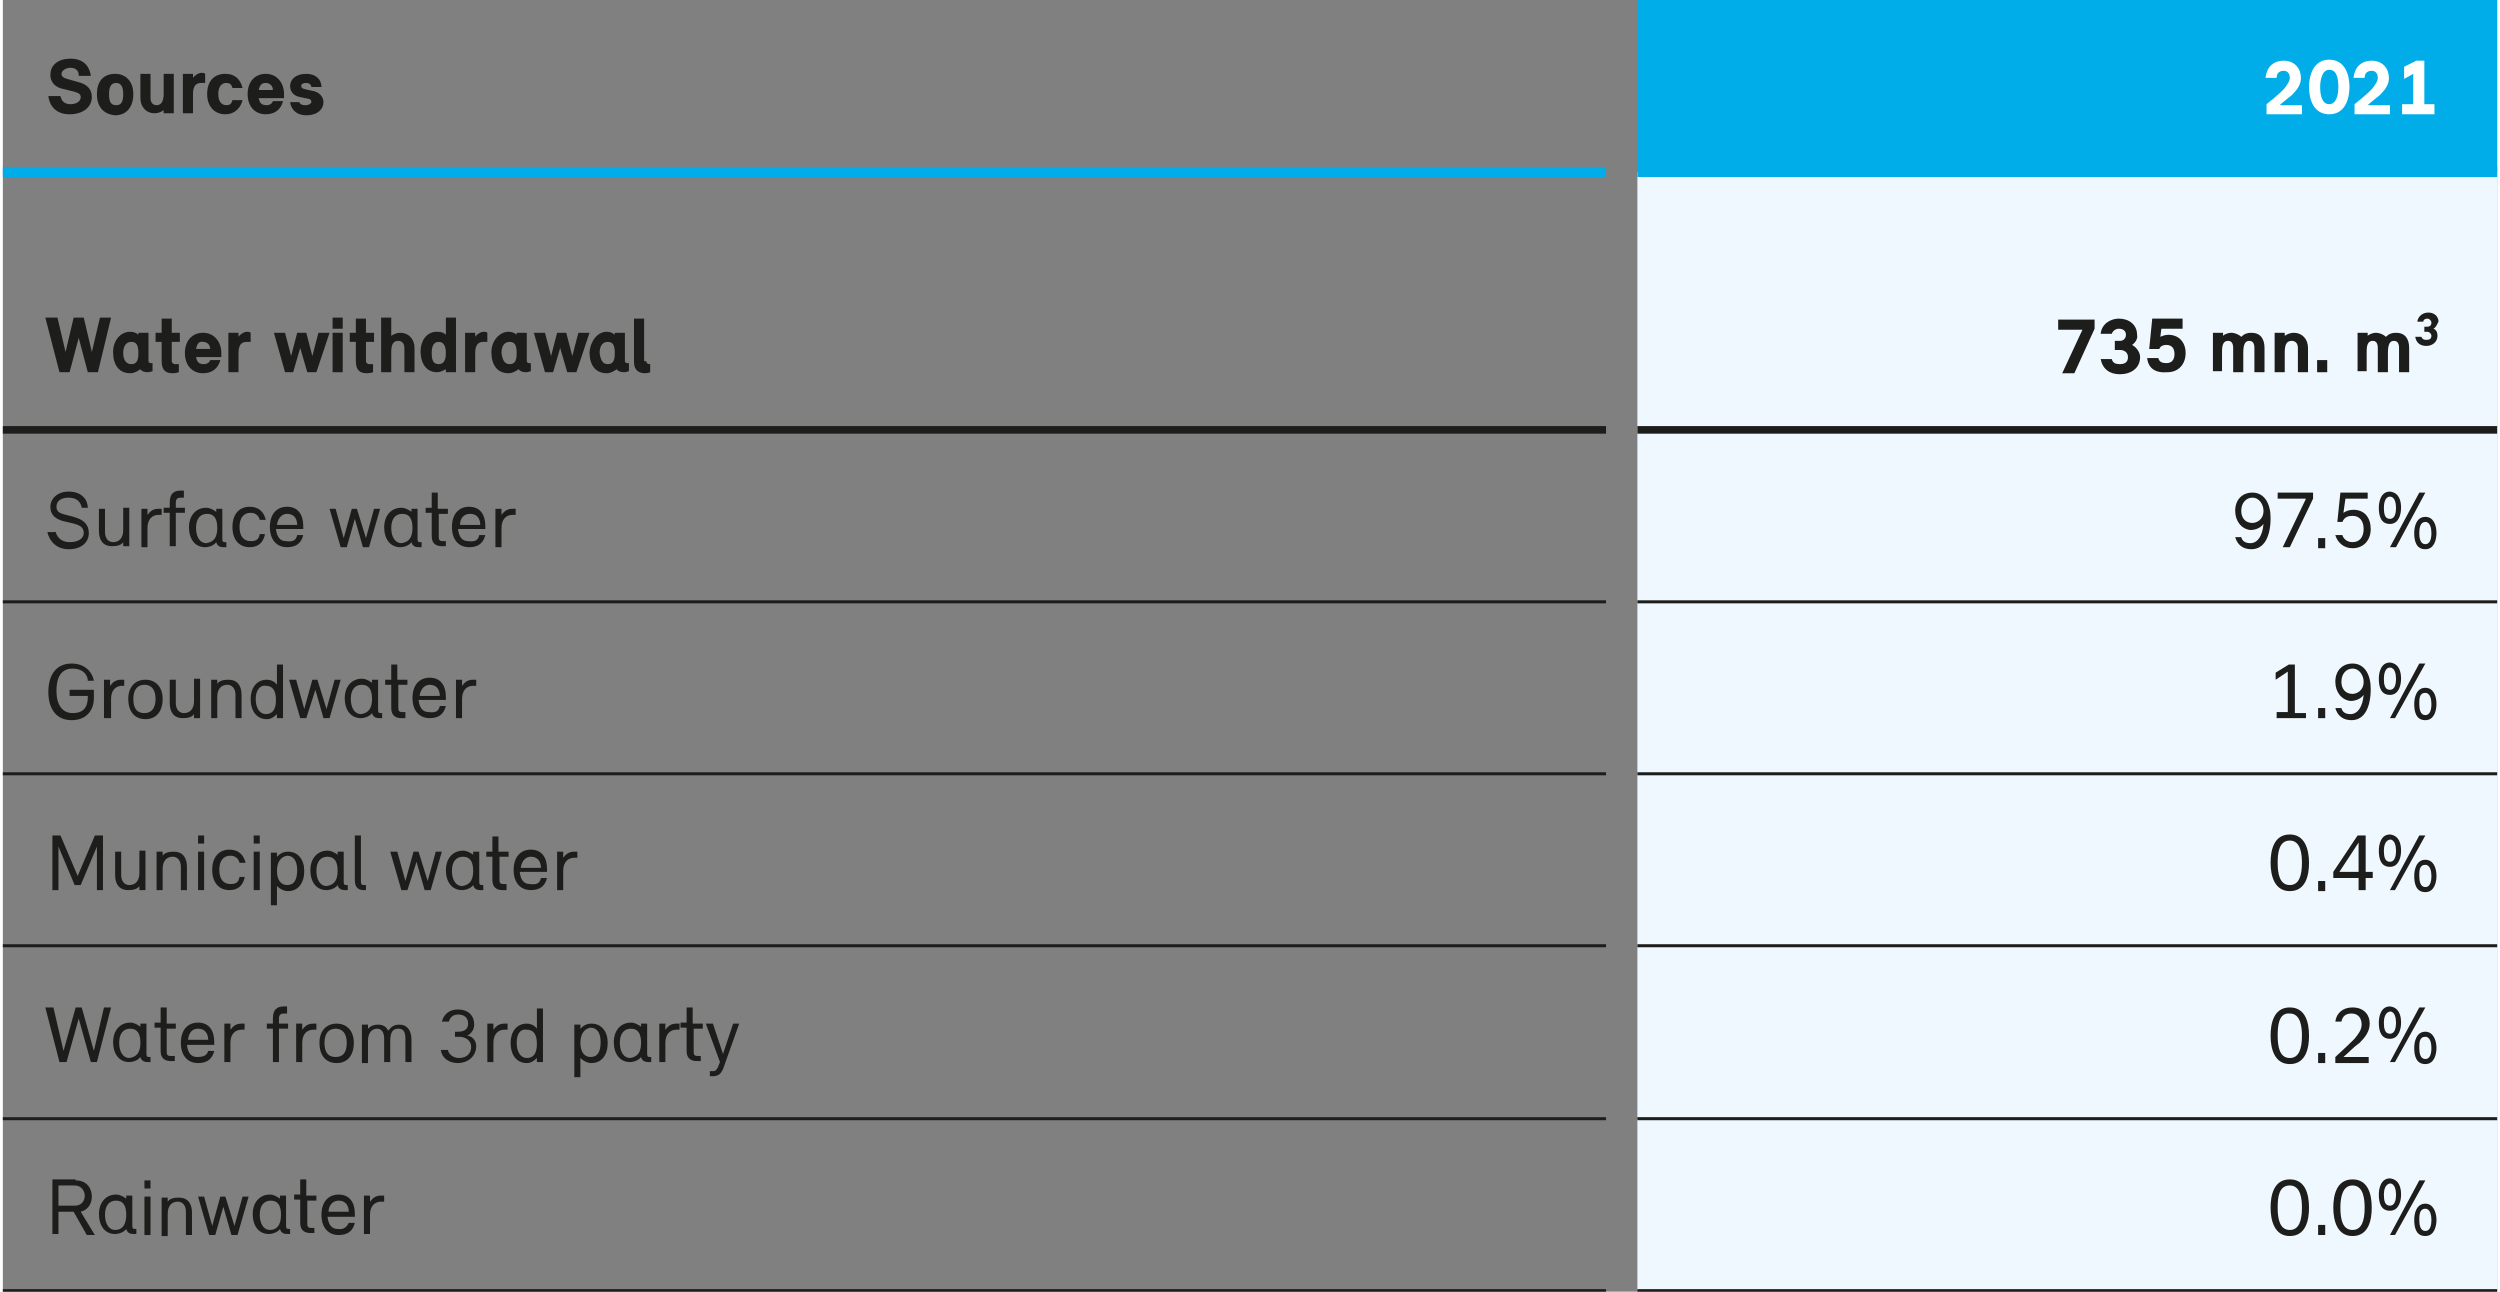 <?xml version="1.0" encoding="UTF-8" standalone="no"?>
<!-- Generator: Adobe Illustrator 24.3.2, SVG Export Plug-In . SVG Version: 6.00 Build 0)  -->
<svg width="600px" height="310px" xmlns:inkscape="http://www.inkscape.org/namespaces/inkscape" xmlns:sodipodi="http://sodipodi.sourceforge.net/DTD/sodipodi-0.dtd" xmlns:xlink="http://www.w3.org/1999/xlink" xmlns="http://www.w3.org/2000/svg" xmlns:svg="http://www.w3.org/2000/svg" xmlns:i="&#38;ns_ai;" version="1.1" id="Ebene_1" x="0px" y="0px" viewBox="0 0 246.6 127.7" style="enable-background:new 0 0 246.6 127.7;" xml:space="preserve" sodipodi:docname="AR 2021_Borealis water withdrawal by source.svg" inkscape:version="1.1.1 (c3084ef, 2021-09-22)"><rect x="0" y="0" width="246.6" height="127.7" fill="#808080" stroke="none"/><defs id="defs319"></defs>
<style type="text/css" id="style2">
	.st0{fill:#00ADE9;}
	.st1{fill:#EEF8FE;}
	.st2{fill:none;stroke:#00ADE9;stroke-miterlimit:10;}
	.st3{fill:none;stroke:#1D1D1B;stroke-width:0.3;stroke-miterlimit:10;}
	.st4{fill:none;stroke:#1D1D1B;stroke-width:0.75;stroke-miterlimit:10;}
	.st5{fill:#1D1D1B;}
	.st6{fill:#FFFFFF;}
</style>
<switch id="switch314">
	
	<g i:extraneous="self" id="g312">
		<rect x="161.6" class="st0" width="85" height="17" id="rect4"></rect>
		<path class="st1" d="M161.6,110.6h85v17h-85V110.6z M161.6,93.5h85v17h-85V93.5z M161.6,76.5h85v17h-85V76.5z M161.6,59.5h85v17    h-85V59.5z M161.6,42.5h85v17h-85V42.5z M161.6,25.5h85v17h-85V25.5z M161.6,17h85v8.5h-85V17z" id="path6"></path>
		<line class="st2" x1="0" y1="17" x2="158.5" y2="17" id="line8"></line>
		<line class="st2" x1="161.6" y1="17" x2="246.6" y2="17" id="line10"></line>
		<line class="st3" x1="0" y1="59.5" x2="158.5" y2="59.5" id="line12"></line>
		<line class="st3" x1="161.6" y1="59.5" x2="246.6" y2="59.5" id="line14"></line>
		<line class="st3" x1="0" y1="76.5" x2="158.5" y2="76.5" id="line16"></line>
		<line class="st3" x1="161.6" y1="76.5" x2="246.6" y2="76.5" id="line18"></line>
		<line class="st4" x1="0" y1="42.5" x2="158.5" y2="42.5" id="line20"></line>
		<line class="st4" x1="161.6" y1="42.5" x2="246.6" y2="42.5" id="line22"></line>
		<line class="st3" x1="0" y1="93.5" x2="158.5" y2="93.5" id="line24"></line>
		<line class="st3" x1="161.6" y1="93.5" x2="246.6" y2="93.5" id="line26"></line>
		<line class="st3" x1="0" y1="110.6" x2="158.5" y2="110.6" id="line28"></line>
		<line class="st3" x1="161.6" y1="110.6" x2="246.6" y2="110.6" id="line30"></line>
		<line class="st3" x1="0" y1="127.6" x2="158.5" y2="127.6" id="line32"></line>
		<line class="st3" x1="161.6" y1="127.6" x2="246.6" y2="127.6" id="line34"></line>
		<g id="g50">
			<path class="st5" d="M7.5,7.4C7.5,7,7.2,6.7,6.7,6.7C6.2,6.7,5.8,7,5.8,7.3c0,0.5,0.7,0.5,1.6,0.8c0.9,0.2,1.4,0.7,1.4,1.5     c0,1-0.9,1.7-2.2,1.7c-1.4,0-2-0.9-2.1-1.8h1.2c0.1,0.5,0.4,0.8,1,0.8c0.6,0,1-0.3,1-0.7c0-0.5-0.6-0.5-1.7-0.8     C5.4,8.7,4.7,8.3,4.7,7.4c0-1,0.8-1.6,2-1.6c1.4,0,1.9,0.9,2,1.7H7.5z" id="path36"></path>
			<path class="st5" d="M9.3,9.3c0-1.2,0.6-2,1.8-2c1.1,0,1.8,0.8,1.8,2c0,1.3-0.7,2.1-1.8,2.1C10,11.3,9.3,10.6,9.3,9.3z M11.9,9.3     c0-0.7-0.2-1.1-0.7-1.1s-0.7,0.4-0.7,1.1c0,0.8,0.2,1.1,0.7,1.1S11.9,10.1,11.9,9.3z" id="path38"></path>
			<path class="st5" d="M16.9,7.3v3.9h-1l0-0.3c-0.3,0.2-0.6,0.3-0.9,0.3c-0.8,0-1.4-0.6-1.4-1.5V7.3h1v2.4c0,0.5,0.3,0.7,0.6,0.7     c0.4,0,0.7-0.3,0.7-1.1v-2H16.9z" id="path40"></path>
			<path class="st5" d="M17.8,11.3V7.3h1l0,0.4c0.2-0.3,0.6-0.5,0.8-0.5c0.2,0,0.3,0,0.4,0.1v0.9h-0.4c-0.5,0-0.8,0.3-0.8,1.1v1.9     H17.8z" id="path42"></path>
			<path class="st5" d="M22.7,8.7c-0.1-0.4-0.3-0.5-0.6-0.5c-0.5,0-0.8,0.4-0.8,1.1c0,0.7,0.3,1.1,0.8,1.1c0.3,0,0.5-0.1,0.6-0.5h1     c-0.2,0.8-0.8,1.4-1.7,1.4c-1.1,0-1.8-0.8-1.8-2c0-1.3,0.7-2,1.8-2c1,0,1.5,0.6,1.7,1.4H22.7z" id="path44"></path>
			<path class="st5" d="M27.7,10c-0.2,0.8-0.8,1.3-1.7,1.3c-1.1,0-1.8-0.8-1.8-2c0-1.2,0.7-2,1.8-2c1.1,0,1.8,0.9,1.8,2     c0,0.2,0,0.4,0,0.4h-2.5c0.1,0.6,0.4,0.7,0.8,0.7c0.2,0,0.5-0.1,0.6-0.4L27.7,10z M25.3,8.9h1.4c0-0.4-0.3-0.7-0.7-0.7     C25.6,8.2,25.4,8.4,25.3,8.9z" id="path46"></path>
			<path class="st5" d="M29.3,10c0,0.3,0.3,0.4,0.6,0.4c0.4,0,0.6-0.2,0.6-0.3c0-0.4-0.3-0.3-1.1-0.5c-0.6-0.1-1-0.5-1-1.1     c0-0.6,0.5-1.2,1.6-1.2c1,0,1.5,0.6,1.5,1.3h-1c0-0.2-0.2-0.4-0.5-0.4c-0.3,0-0.5,0.1-0.5,0.3c0,0.3,0.3,0.3,1.2,0.5     c0.5,0.1,1,0.5,1,1.1c0,0.7-0.6,1.3-1.7,1.3c-1,0-1.5-0.6-1.6-1.3H29.3z" id="path48"></path>
		</g>
		<g id="g60">
			<path class="st6" d="M227.3,11.3h-3.5v-1c0,0,1.3-1,1.8-1.6c0.3-0.4,0.5-0.7,0.5-1c0-0.4-0.2-0.7-0.6-0.7c-0.4,0-0.7,0.2-0.7,0.7     h-1.1c0.1-1,0.7-1.7,1.8-1.7c1.1,0,1.7,0.8,1.7,1.7c0,0.7-0.4,1.2-0.9,1.7c-0.6,0.5-0.9,0.7-1.2,1h2.2V11.3z" id="path52"></path>
			<path class="st6" d="M232,8.6c0,1.1-0.4,2.7-2,2.7c-1.5,0-2-1.4-2-2.7c0-1.1,0.4-2.7,2-2.7C231.5,5.9,232,7.3,232,8.6z      M229.1,8.6c0,0.6,0.1,1.7,0.9,1.7c0.6,0,0.9-0.7,0.9-1.7c0-0.7-0.1-1.7-0.9-1.7C229.3,6.9,229.1,7.9,229.1,8.6z" id="path54"></path>
			<path class="st6" d="M236,11.3h-3.5v-1c0,0,1.3-1,1.8-1.6c0.3-0.4,0.5-0.7,0.5-1c0-0.4-0.2-0.7-0.6-0.7c-0.4,0-0.7,0.2-0.7,0.7     h-1.1c0.1-1,0.7-1.7,1.8-1.7c1.1,0,1.7,0.8,1.7,1.7c0,0.7-0.4,1.2-0.9,1.7c-0.6,0.5-0.9,0.7-1.2,1h2.2V11.3z" id="path56"></path>
			<path class="st6" d="M240.4,11.3h-3.2v-1h1.1v-3l-0.9,0.5V6.6l1.2-0.6h0.8v4.3h1V11.3z" id="path58"></path>
		</g>
		<g id="g92">
			<path class="st5" d="M9.4,36.8h-1l-0.9-3.4l-0.9,3.4h-1l-1.4-5.4h1.2l0.8,3.4L7,31.4h1l0.8,3.4l0.8-3.4h1.1L9.4,36.8z" id="path62"></path>
			<path class="st5" d="M12.6,32.8c0.3,0,0.6,0.1,0.8,0.3l0-0.2h1v2.8c0,0.1,0.1,0.2,0.2,0.2h0.2v0.8c-0.1,0-0.2,0.1-0.5,0.1     c-0.3,0-0.6-0.1-0.7-0.3c-0.3,0.2-0.6,0.4-1,0.4c-1.1,0-1.7-0.8-1.7-2.1C10.9,33.7,11.6,32.8,12.6,32.8z M12.7,36     c0.5,0,0.7-0.3,0.7-1.1s-0.2-1.1-0.7-1.1c-0.5,0-0.8,0.4-0.8,1.1C11.9,35.6,12.2,36,12.7,36z" id="path64"></path>
			<path class="st5" d="M16.7,32.9h0.8v0.9h-0.8v1.9c0,0.2,0.2,0.3,0.3,0.3h0.4v0.8c0,0-0.3,0.1-0.6,0.1c-0.6,0-1.1-0.2-1.1-1.2     v-1.9h-0.6v-0.9h0.6v-1.4h1V32.9z" id="path66"></path>
			<path class="st5" d="M21.5,35.6c-0.2,0.8-0.8,1.3-1.7,1.3c-1.1,0-1.8-0.8-1.8-2c0-1.2,0.7-2,1.8-2c1.1,0,1.8,0.9,1.8,2     c0,0.2,0,0.4,0,0.4h-2.5c0.1,0.6,0.4,0.7,0.8,0.7c0.2,0,0.5-0.1,0.6-0.4L21.5,35.6z M19.1,34.5h1.4c0-0.4-0.3-0.7-0.7-0.7     C19.4,33.7,19.2,34,19.1,34.5z" id="path68"></path>
			<path class="st5" d="M22.3,36.8v-3.9h1l0,0.4c0.2-0.3,0.6-0.5,0.8-0.5c0.2,0,0.3,0,0.4,0.1v0.9h-0.4c-0.5,0-0.8,0.3-0.8,1.1v1.9     H22.3z" id="path70"></path>
			<path class="st5" d="M31,36.8h-0.9l-0.7-2.4l-0.7,2.4h-0.8l-1.1-3.9h1.1l0.6,2.3l0.6-2.3h0.9l0.6,2.3l0.6-2.3h1.1L31,36.8z" id="path72"></path>
			<path class="st5" d="M33.6,32.5h-1v-1.1h1V32.5z M33.6,36.8h-1v-3.9h1V36.8z" id="path74"></path>
			<path class="st5" d="M35.9,32.9h0.8v0.9h-0.8v1.9c0,0.2,0.2,0.3,0.3,0.3h0.4v0.8c0,0-0.3,0.1-0.6,0.1c-0.6,0-1.1-0.2-1.1-1.2     v-1.9h-0.6v-0.9h0.6v-1.4h1V32.9z" id="path76"></path>
			<path class="st5" d="M37.4,36.8v-5.4h1v1.8c0.3-0.2,0.6-0.3,0.9-0.3c0.8,0,1.4,0.6,1.4,1.5v2.4h-1v-2.4c0-0.5-0.3-0.7-0.6-0.7     c-0.4,0-0.7,0.2-0.7,1.1v2H37.4z" id="path78"></path>
			<path class="st5" d="M42.9,32.8c0.5,0,0.7,0.1,0.9,0.3v-1.7h1v5.4h-1l0-0.3c-0.2,0.1-0.5,0.3-0.9,0.3c-0.8,0-1.6-0.6-1.6-2.1     C41.3,33.7,41.9,32.8,42.9,32.8z M43.8,34.9c0-0.8-0.3-1.1-0.7-1.1c-0.5,0-0.7,0.4-0.7,1.1c0,0.8,0.2,1.1,0.7,1.1     C43.6,36,43.8,35.6,43.8,34.9z" id="path80"></path>
			<path class="st5" d="M45.7,36.8v-3.9h1l0,0.4c0.2-0.3,0.6-0.5,0.8-0.5c0.2,0,0.3,0,0.4,0.1v0.9h-0.4c-0.5,0-0.8,0.3-0.8,1.1v1.9     H45.7z" id="path82"></path>
			<path class="st5" d="M50,32.8c0.3,0,0.6,0.1,0.8,0.3l0-0.2h1v2.8c0,0.1,0.1,0.2,0.2,0.2h0.2v0.8c-0.1,0-0.2,0.1-0.5,0.1     c-0.3,0-0.6-0.1-0.7-0.3c-0.3,0.2-0.6,0.4-1,0.4c-1.1,0-1.7-0.8-1.7-2.1C48.3,33.7,49.1,32.8,50,32.8z M50.1,36     c0.5,0,0.7-0.3,0.7-1.1s-0.2-1.1-0.7-1.1c-0.5,0-0.8,0.4-0.8,1.1C49.4,35.6,49.6,36,50.1,36z" id="path84"></path>
			<path class="st5" d="M56.7,36.8h-0.9l-0.7-2.4l-0.7,2.4h-0.8l-1.1-3.9h1.1l0.6,2.3l0.6-2.3h0.9l0.6,2.3l0.6-2.3h1.1L56.7,36.8z" id="path86"></path>
			<path class="st5" d="M59.7,32.8c0.3,0,0.6,0.1,0.8,0.3l0-0.2h1v2.8c0,0.1,0.1,0.2,0.2,0.2h0.2v0.8c-0.1,0-0.2,0.1-0.5,0.1     c-0.3,0-0.6-0.1-0.7-0.3c-0.3,0.2-0.6,0.4-1,0.4c-1.1,0-1.7-0.8-1.7-2.1C58.1,33.7,58.8,32.8,59.7,32.8z M59.8,36     c0.5,0,0.7-0.3,0.7-1.1s-0.2-1.1-0.7-1.1c-0.5,0-0.8,0.4-0.8,1.1C59.1,35.6,59.3,36,59.8,36z" id="path88"></path>
			<path class="st5" d="M63.6,35.7c0,0.2,0.2,0.3,0.3,0.3H64v0.8c0,0-0.2,0.1-0.5,0.1c-0.5,0-1.1-0.2-1.1-1.1v-4.3h1V35.7z" id="path90"></path>
		</g>
		<g id="g108">
			<path class="st5" d="M206.8,31.6v0.9l-2,4.4h-1.2l2-4.3h-2.4v-1H206.8z" id="path94"></path>
			<path class="st5" d="M210.5,34.1c0.4,0.2,0.8,0.7,0.8,1.2c0,1.1-0.9,1.7-2,1.7c-1,0-1.7-0.5-1.9-1.5h1.1c0.1,0.4,0.4,0.5,0.8,0.5     c0.5,0,0.8-0.2,0.8-0.7c0-0.4-0.3-0.7-0.8-0.7h-0.5v-0.9h0.5c0.4,0,0.6-0.3,0.6-0.6c0-0.4-0.3-0.6-0.7-0.6     c-0.3,0-0.6,0.2-0.7,0.5h-1.1c0.1-1,1-1.5,1.8-1.5c1,0,1.8,0.6,1.8,1.6C211.1,33.5,210.8,33.9,210.5,34.1z" id="path96"></path>
			<path class="st5" d="M212,35.4h1.1c0.1,0.4,0.4,0.5,0.8,0.5c0.5,0,0.8-0.3,0.8-0.9s-0.3-0.9-0.8-0.9c-0.3,0-0.6,0.1-0.7,0.4h-1     l0.3-3h3v1h-2.1l-0.1,0.8c0.2-0.1,0.5-0.2,0.8-0.2c1,0,1.7,0.7,1.7,1.8c0,1.1-0.7,1.9-1.8,1.9C212.8,36.9,212.1,36.4,212,35.4z" id="path98"></path>
			<path class="st5" d="M218.5,36.8v-3.9h1l0,0.3c0.2-0.2,0.6-0.3,0.8-0.3c0.4,0,0.8,0.2,1,0.4c0.3-0.3,0.6-0.4,1-0.4     c0.9,0,1.3,0.6,1.3,1.5v2.4h-1v-2.4c0-0.5-0.2-0.7-0.5-0.7c-0.4,0-0.6,0.3-0.6,1.2v1.9h-1v-2.4c0-0.5-0.2-0.7-0.5-0.7     c-0.4,0-0.6,0.3-0.6,1v2H218.5z" id="path100"></path>
			<path class="st5" d="M224.6,36.8v-3.9h1l0,0.3c0.3-0.2,0.6-0.3,0.9-0.3c0.8,0,1.4,0.6,1.4,1.5v2.4h-1v-2.4c0-0.5-0.3-0.7-0.6-0.7     c-0.4,0-0.7,0.2-0.7,1.1v2H224.6z" id="path102"></path>
			<path class="st5" d="M229.8,35.6v1.2h-1v-1.2H229.8z" id="path104"></path>
			<path class="st5" d="M232.8,36.8v-3.9h1l0,0.3c0.2-0.2,0.6-0.3,0.8-0.3c0.4,0,0.8,0.2,1,0.4c0.3-0.3,0.6-0.4,1-0.4     c0.9,0,1.3,0.6,1.3,1.5v2.4h-1v-2.4c0-0.5-0.2-0.7-0.5-0.7c-0.4,0-0.6,0.3-0.6,1.2v1.9h-1v-2.4c0-0.5-0.2-0.7-0.5-0.7     c-0.4,0-0.6,0.3-0.6,1v2H232.8z" id="path106"></path>
		</g>
		<g id="g112">
			<path class="st5" d="M240.3,32.5c0.3,0.1,0.4,0.4,0.4,0.7c0,0.6-0.5,1-1.1,1c-0.6,0-1-0.3-1.1-0.9h0.6c0.1,0.2,0.2,0.3,0.5,0.3     c0.3,0,0.5-0.1,0.5-0.4c0-0.2-0.2-0.4-0.4-0.4h-0.3v-0.5h0.3c0.2,0,0.4-0.1,0.4-0.4c0-0.2-0.2-0.4-0.4-0.4     c-0.2,0-0.4,0.1-0.4,0.3h-0.6c0.1-0.6,0.6-0.9,1.1-0.9c0.6,0,1,0.4,1,0.9C240.6,32.2,240.5,32.4,240.3,32.5z" id="path110"></path>
		</g>
		<g id="g138">
			<path class="st5" d="M5.2,52.5c0.1,0.5,0.5,1.1,1.4,1.1c0.9,0,1.4-0.4,1.4-0.9c0-0.9-1-0.9-2.1-1.2c-0.6-0.2-1.2-0.5-1.2-1.4     c0-0.8,0.7-1.5,1.8-1.5c1.4,0,1.9,0.9,1.9,1.6H7.8c-0.1-0.5-0.4-1-1.3-1c-0.7,0-1.2,0.3-1.2,0.9c0,0.8,0.9,0.7,2,1.1     c0.6,0.2,1.2,0.6,1.2,1.5c0,0.9-0.7,1.6-2,1.6c-1.2,0-1.9-0.8-2.1-1.7H5.2z" id="path114"></path>
			<path class="st5" d="M9.5,50.3h0.6v2.3c0,0.7,0.4,1,0.8,1c0.6,0,1-0.4,1-1.2v-2.2h0.6v3.8h-0.6v-0.4c-0.2,0.3-0.6,0.4-1.1,0.4     c-0.9,0-1.3-0.6-1.3-1.5V50.3z" id="path116"></path>
			<path class="st5" d="M15.6,50.9h-0.2c-0.6,0-1.1,0.4-1.1,1.3v1.9h-0.6v-3.8h0.6v0.6c0.3-0.4,0.6-0.6,1.1-0.6c0.1,0,0.3,0,0.3,0     V50.9z" id="path118"></path>
			<path class="st5" d="M18,49.2h-0.4c-0.3,0-0.5,0.1-0.5,0.5v0.5H18v0.5h-0.9v3.3h-0.6v-3.3h-0.6v-0.5h0.6v-0.5     c0-0.9,0.4-1.2,1.1-1.2c0.2,0,0.3,0,0.3,0V49.2z" id="path120"></path>
			<path class="st5" d="M22.1,53.6v0.5c0,0-0.1,0-0.3,0c-0.3,0-0.6-0.1-0.7-0.5c-0.2,0.3-0.7,0.5-1.1,0.5c-1,0-1.6-0.8-1.6-2     c0-1,0.6-1.9,1.7-1.9c0.4,0,0.7,0.2,1,0.4v-0.3h0.6v3C21.7,53.6,21.8,53.6,22.1,53.6L22.1,53.6z M21.2,52.2c0-0.9-0.3-1.4-1-1.4     c-0.7,0-1.1,0.5-1.1,1.4c0,0.9,0.4,1.5,1,1.5C20.8,53.6,21.2,53.2,21.2,52.2z" id="path122"></path>
			<path class="st5" d="M25.9,52.9c-0.2,0.8-0.7,1.2-1.5,1.2c-1,0-1.7-0.7-1.7-2s0.7-2,1.7-2c0.9,0,1.4,0.5,1.6,1.3h-0.6     c-0.1-0.4-0.4-0.7-0.9-0.7c-0.7,0-1.1,0.5-1.1,1.4c0,0.9,0.4,1.4,1.1,1.4c0.6,0,0.8-0.2,0.9-0.7H25.9z" id="path124"></path>
			<path class="st5" d="M29.1,52.9h0.6c-0.2,0.8-0.7,1.2-1.6,1.2c-1,0-1.7-0.7-1.7-2s0.7-2,1.7-2c1.1,0,1.6,0.8,1.6,1.9     c0,0.2,0,0.3,0,0.3h-2.7c0.1,0.9,0.5,1.2,1,1.2C28.7,53.6,29,53.4,29.1,52.9z M27.1,51.9h2c0-0.6-0.3-1.1-1-1.1     C27.6,50.8,27.2,51.2,27.1,51.9z" id="path126"></path>
			<path class="st5" d="M36.2,54.1h-0.6l-0.8-2.8L34,54.1h-0.6l-1.1-3.8h0.6l0.8,2.9l0.8-2.9h0.5l0.9,2.9l0.8-2.9h0.6L36.2,54.1z" id="path128"></path>
			<path class="st5" d="M41.4,53.6v0.5c0,0-0.1,0-0.3,0c-0.3,0-0.6-0.1-0.7-0.5c-0.2,0.3-0.7,0.5-1.1,0.5c-1,0-1.6-0.8-1.6-2     c0-1,0.6-1.9,1.7-1.9c0.4,0,0.7,0.2,1,0.4v-0.3H41v3C41,53.6,41.1,53.6,41.4,53.6L41.4,53.6z M40.5,52.2c0-0.9-0.3-1.4-1-1.4     c-0.7,0-1.1,0.5-1.1,1.4c0,0.9,0.4,1.5,1,1.5C40.1,53.6,40.5,53.2,40.5,52.2z" id="path130"></path>
			<path class="st5" d="M43.1,50.3H44v0.5h-0.9v2.3c0,0.4,0.2,0.4,0.5,0.4h0.2v0.5c0,0-0.2,0-0.4,0c-0.5,0-1-0.2-1-1v-2.3h-0.6v-0.5     h0.6v-1.5h0.6V50.3z" id="path132"></path>
			<path class="st5" d="M47.1,52.9h0.6c-0.2,0.8-0.7,1.2-1.6,1.2c-1,0-1.7-0.7-1.7-2s0.7-2,1.7-2c1.1,0,1.6,0.8,1.6,1.9     c0,0.2,0,0.3,0,0.3h-2.7c0.1,0.9,0.5,1.2,1,1.2C46.7,53.6,47,53.4,47.1,52.9z M45.2,51.9h2c0-0.6-0.3-1.1-1-1.1     C45.6,50.8,45.2,51.2,45.2,51.9z" id="path134"></path>
			<path class="st5" d="M50.6,50.9h-0.2c-0.6,0-1.1,0.4-1.1,1.3v1.9h-0.6v-3.8h0.6v0.6c0.3-0.4,0.6-0.6,1.1-0.6c0.1,0,0.3,0,0.3,0     V50.9z" id="path136"></path>
		</g>
		<g id="g150">
			<path class="st5" d="M220.7,50.5c0-1.1,0.7-1.8,1.7-1.8c1.2,0,1.8,1.1,1.8,2.5c0,1.8-0.6,3.1-1.9,3.1c-0.9,0-1.4-0.5-1.6-1.2h0.6     c0.1,0.4,0.4,0.6,0.9,0.6c0.7,0,1.2-0.7,1.3-1.9c-0.3,0.4-0.8,0.6-1.3,0.6C221.3,52.3,220.7,51.5,220.7,50.5z M221.3,50.5     c0,0.7,0.4,1.2,1.1,1.2c0.4,0,1.1-0.3,1.1-1.2c0-0.6-0.4-1.3-1.1-1.3C221.8,49.2,221.3,49.7,221.3,50.5z" id="path140"></path>
			<path class="st5" d="M228.4,48.7v0.6l-2.3,4.8h-0.7l2.3-4.8h-2.8v-0.6H228.4z" id="path142"></path>
			<path class="st5" d="M229.6,53.2v1h-0.7v-1H229.6z" id="path144"></path>
			<path class="st5" d="M231.3,52.9c0.1,0.4,0.5,0.7,1,0.7c0.7,0,1.1-0.5,1.1-1.3c0-0.8-0.4-1.3-1.1-1.3c-0.4,0-0.8,0.1-1,0.6h-0.5     l0.3-2.9h2.7v0.6h-2.2l-0.2,1.4c0.3-0.2,0.6-0.3,1-0.3c1.1,0,1.7,0.8,1.7,1.9c0,1.1-0.7,1.9-1.8,1.9c-0.9,0-1.5-0.6-1.7-1.3     H231.3z" id="path146"></path>
			<path class="st5" d="M237.1,50.2c0,0.6-0.2,1.6-1.1,1.6c-0.9,0-1.1-0.8-1.1-1.6c0-0.6,0.2-1.6,1.1-1.6     C236.9,48.7,237.1,49.5,237.1,50.2z M235.4,50.2c0,0.6,0.1,1.1,0.6,1.1c0.4,0,0.6-0.4,0.6-1.1c0-0.4-0.1-1.1-0.6-1.1     C235.5,49.1,235.4,49.8,235.4,50.2z M236.6,54.1H236l2.9-5.4h0.6L236.6,54.1z M240.6,52.7c0,0.6-0.2,1.6-1.1,1.6     c-0.9,0-1.1-0.8-1.1-1.6c0-0.6,0.2-1.6,1.1-1.6C240.3,51.1,240.6,51.9,240.6,52.7z M238.9,52.7c0,0.5,0.1,1.1,0.6,1.1     c0.4,0,0.6-0.4,0.6-1.1c0-0.4-0.1-1.1-0.6-1.1C239,51.6,238.9,52.2,238.9,52.7z" id="path148"></path>
		</g>
		<g id="g174">
			<path class="st5" d="M8.4,67.2c-0.1-0.7-0.7-1.1-1.5-1.1c-1.1,0-1.6,0.8-1.6,2.2c0,1.4,0.6,2.2,1.6,2.2c0.9,0,1.5-0.4,1.5-1.6     v-0.1H6.6v-0.6H9V69c0,1.3-0.8,2.2-2.2,2.2c-1.5,0-2.3-1.1-2.3-2.8c0-1.7,0.8-2.8,2.3-2.8c1.2,0,2,0.7,2.2,1.7H8.4z" id="path152"></path>
			<path class="st5" d="M12,67.8h-0.2c-0.6,0-1.1,0.4-1.1,1.3V71H10v-3.8h0.6v0.6c0.3-0.4,0.6-0.6,1.1-0.6c0.1,0,0.3,0,0.3,0V67.8z" id="path154"></path>
			<path class="st5" d="M12.4,69.1c0-1.2,0.7-1.9,1.7-1.9c1,0,1.7,0.7,1.7,1.9c0,1.2-0.6,2-1.7,2C13,71.1,12.4,70.3,12.4,69.1z      M15.1,69.1c0-0.9-0.4-1.4-1.1-1.4c-0.7,0-1.1,0.5-1.1,1.4c0,1,0.4,1.4,1.1,1.4C14.7,70.5,15.1,70,15.1,69.1z" id="path156"></path>
			<path class="st5" d="M16.5,67.2h0.6v2.3c0,0.7,0.4,1,0.8,1c0.6,0,1-0.4,1-1.2v-2.2h0.6V71h-0.6v-0.4c-0.2,0.3-0.6,0.4-1.1,0.4     c-0.9,0-1.3-0.6-1.3-1.5V67.2z" id="path158"></path>
			<path class="st5" d="M23.6,71H23v-2.3c0-0.7-0.4-1-0.8-1c-0.6,0-1,0.4-1,1.2V71h-0.6v-3.8h0.6v0.4c0.2-0.3,0.6-0.4,1.1-0.4     c0.9,0,1.3,0.6,1.3,1.5V71z" id="path160"></path>
			<path class="st5" d="M27.7,71h-0.6v-0.4c-0.3,0.3-0.6,0.5-1,0.5c-1,0-1.6-0.8-1.6-2c0-1.1,0.6-1.9,1.6-1.9c0.4,0,0.8,0.2,1,0.5     v-2h0.6V71z M25,69.1c0,0.9,0.4,1.5,1,1.5c0.7,0,1-0.5,1-1.4c0-0.9-0.3-1.4-1-1.4C25.4,67.7,25,68.3,25,69.1z" id="path162"></path>
			<path class="st5" d="M32.3,71h-0.6l-0.8-2.8L30,71h-0.6l-1.1-3.8H29l0.8,2.9l0.8-2.9h0.5l0.9,2.9l0.8-2.9h0.6L32.3,71z" id="path164"></path>
			<path class="st5" d="M37.5,70.5V71c0,0-0.1,0-0.3,0c-0.3,0-0.6-0.1-0.7-0.5c-0.2,0.3-0.7,0.5-1.1,0.5c-1,0-1.6-0.8-1.6-2     c0-1,0.6-1.9,1.7-1.9c0.4,0,0.7,0.2,1,0.4v-0.3h0.6v3C37.1,70.5,37.2,70.5,37.5,70.5L37.5,70.5z M36.5,69.1c0-0.9-0.3-1.4-1-1.4     c-0.7,0-1.1,0.5-1.1,1.4c0,0.9,0.4,1.5,1,1.5C36.1,70.5,36.5,70.1,36.5,69.1z" id="path166"></path>
			<path class="st5" d="M39.1,67.2H40v0.5h-0.9v2.3c0,0.4,0.2,0.4,0.5,0.4h0.2V71c0,0-0.2,0-0.4,0c-0.5,0-1-0.2-1-1v-2.3h-0.6v-0.5     h0.6v-1.5h0.6V67.2z" id="path168"></path>
			<path class="st5" d="M43.2,69.8h0.6c-0.2,0.8-0.7,1.2-1.6,1.2c-1,0-1.7-0.7-1.7-2s0.7-2,1.7-2c1.1,0,1.6,0.8,1.6,1.9     c0,0.2,0,0.3,0,0.3h-2.7c0.1,0.9,0.5,1.2,1,1.2C42.8,70.5,43.1,70.3,43.2,69.8z M41.2,68.8h2c0-0.6-0.3-1.1-1-1.1     C41.7,67.7,41.3,68.1,41.2,68.8z" id="path170"></path>
			<path class="st5" d="M46.7,67.8h-0.2c-0.6,0-1.1,0.4-1.1,1.3V71h-0.6v-3.8h0.6v0.6c0.3-0.4,0.6-0.6,1.1-0.6c0.1,0,0.3,0,0.3,0     V67.8z" id="path172"></path>
		</g>
		<g id="g184">
			<path class="st5" d="M225.9,70.4v-4l-1.2,0.8v-0.7l1.3-0.8h0.6v4.8h1.1V71h-2.9v-0.6H225.9z" id="path176"></path>
			<path class="st5" d="M229.6,70v1h-0.7v-1H229.6z" id="path178"></path>
			<path class="st5" d="M230.6,67.4c0-1.1,0.7-1.8,1.7-1.8c1.2,0,1.8,1.1,1.8,2.5c0,1.8-0.6,3.1-1.9,3.1c-0.9,0-1.4-0.5-1.6-1.2h0.6     c0.1,0.4,0.4,0.6,0.9,0.6c0.7,0,1.2-0.7,1.3-1.9c-0.3,0.4-0.8,0.6-1.3,0.6C231.2,69.2,230.6,68.4,230.6,67.4z M231.2,67.4     c0,0.7,0.4,1.2,1.1,1.2c0.4,0,1.1-0.3,1.1-1.2c0-0.6-0.4-1.3-1.1-1.3C231.7,66.1,231.2,66.6,231.2,67.4z" id="path180"></path>
			<path class="st5" d="M237.1,67.1c0,0.6-0.2,1.6-1.1,1.6c-0.9,0-1.1-0.8-1.1-1.6c0-0.6,0.2-1.6,1.1-1.6     C236.9,65.6,237.1,66.4,237.1,67.1z M235.4,67.1c0,0.6,0.1,1.1,0.6,1.1c0.4,0,0.6-0.4,0.6-1.1c0-0.4-0.1-1.1-0.6-1.1     C235.5,66,235.4,66.7,235.4,67.1z M236.5,71H236l2.9-5.4h0.6L236.5,71z M240.6,69.6c0,0.6-0.2,1.6-1.1,1.6     c-0.9,0-1.1-0.8-1.1-1.6c0-0.6,0.2-1.6,1.1-1.6C240.3,68,240.6,68.8,240.6,69.6z M238.9,69.6c0,0.5,0.1,1.1,0.6,1.1     c0.4,0,0.6-0.4,0.6-1.1c0-0.4-0.1-1.1-0.6-1.1C238.9,68.5,238.9,69.1,238.9,69.6z" id="path182"></path>
		</g>
		<g id="g214">
			<path class="st5" d="M7.1,87.5l-1.6-3.8V88H4.9v-5.4h0.8l1.7,4l1.7-4h0.8V88H9.3v-4.3l-1.6,3.8H7.1z" id="path186"></path>
			<path class="st5" d="M11.1,84.2h0.6v2.3c0,0.7,0.4,1,0.8,1c0.6,0,1-0.4,1-1.2v-2.2h0.6V88h-0.6v-0.4c-0.2,0.3-0.6,0.4-1.1,0.4     c-0.9,0-1.3-0.6-1.3-1.5V84.2z" id="path188"></path>
			<path class="st5" d="M18.2,88h-0.6v-2.3c0-0.7-0.4-1-0.8-1c-0.6,0-1,0.4-1,1.2V88h-0.6v-3.8h0.6v0.4c0.2-0.3,0.6-0.4,1.1-0.4     c0.9,0,1.3,0.6,1.3,1.5V88z" id="path190"></path>
			<path class="st5" d="M19.9,83.4h-0.6v-0.8h0.6V83.4z M19.9,88h-0.6v-3.8h0.6V88z" id="path192"></path>
			<path class="st5" d="M23.9,86.8c-0.2,0.8-0.7,1.2-1.5,1.2c-1,0-1.7-0.7-1.7-2s0.7-2,1.7-2c0.9,0,1.4,0.5,1.6,1.3h-0.6     c-0.1-0.4-0.4-0.7-0.9-0.7c-0.7,0-1.1,0.5-1.1,1.4c0,0.9,0.4,1.4,1.1,1.4c0.6,0,0.8-0.2,0.9-0.7H23.9z" id="path194"></path>
			<path class="st5" d="M25.4,83.4h-0.6v-0.8h0.6V83.4z M25.4,88h-0.6v-3.8h0.6V88z" id="path196"></path>
			<path class="st5" d="M27.1,84.7c0.3-0.3,0.6-0.5,1.1-0.5c1,0,1.6,0.8,1.6,1.9c0,1.2-0.6,2-1.6,2c-0.4,0-0.8-0.2-1.1-0.5v1.9h-0.6     v-5.2h0.6V84.7z M27.1,86.1c0,0.9,0.4,1.4,1,1.4c0.7,0,1-0.5,1-1.5c0-0.8-0.3-1.4-1-1.4C27.5,84.7,27.1,85.2,27.1,86.1z" id="path198"></path>
			<path class="st5" d="M34.1,87.5V88c0,0-0.1,0-0.3,0c-0.3,0-0.6-0.1-0.7-0.5c-0.2,0.3-0.7,0.5-1.1,0.5c-1,0-1.6-0.8-1.6-2     c0-1,0.6-1.9,1.7-1.9c0.4,0,0.7,0.2,1,0.4v-0.3h0.6v3C33.7,87.5,33.8,87.5,34.1,87.5L34.1,87.5z M33.1,86.1c0-0.9-0.3-1.4-1-1.4     c-0.7,0-1.1,0.5-1.1,1.4c0,0.9,0.4,1.5,1,1.5C32.7,87.5,33.1,87.1,33.1,86.1z" id="path200"></path>
			<path class="st5" d="M35.4,87.1c0,0.4,0.1,0.4,0.4,0.4h0.1V88c0,0-0.1,0-0.2,0c-0.5,0-0.9-0.2-0.9-1v-4.4h0.6V87.1z" id="path202"></path>
			<path class="st5" d="M42.3,88h-0.6l-0.8-2.8L40,88h-0.6l-1.1-3.8H39l0.8,2.9l0.8-2.9h0.5l0.9,2.9l0.8-2.9h0.6L42.3,88z" id="path204"></path>
			<path class="st5" d="M47.5,87.5V88c0,0-0.1,0-0.3,0c-0.3,0-0.6-0.1-0.7-0.5c-0.2,0.3-0.7,0.5-1.1,0.5c-1,0-1.6-0.8-1.6-2     c0-1,0.6-1.9,1.7-1.9c0.4,0,0.7,0.2,1,0.4v-0.3h0.6v3C47.1,87.5,47.2,87.5,47.5,87.5L47.5,87.5z M46.5,86.1c0-0.9-0.3-1.4-1-1.4     c-0.7,0-1.1,0.5-1.1,1.4c0,0.9,0.4,1.5,1,1.5C46.1,87.5,46.5,87.1,46.5,86.1z" id="path206"></path>
			<path class="st5" d="M49.1,84.2H50v0.5h-0.9v2.3c0,0.4,0.2,0.4,0.5,0.4h0.2V88c0,0-0.2,0-0.4,0c-0.5,0-1-0.2-1-1v-2.3h-0.6v-0.5     h0.6v-1.5h0.6V84.2z" id="path208"></path>
			<path class="st5" d="M53.2,86.8h0.6c-0.2,0.8-0.7,1.2-1.6,1.2c-1,0-1.7-0.7-1.7-2s0.7-2,1.7-2c1.1,0,1.6,0.8,1.6,1.9     c0,0.2,0,0.3,0,0.3h-2.7c0.1,0.9,0.5,1.2,1,1.2C52.8,87.5,53.1,87.3,53.2,86.8z M51.2,85.8h2c0-0.6-0.3-1.1-1-1.1     C51.7,84.7,51.3,85.1,51.2,85.8z" id="path210"></path>
			<path class="st5" d="M56.7,84.8h-0.2c-0.6,0-1.1,0.4-1.1,1.3V88h-0.6v-3.8h0.6v0.6c0.3-0.4,0.6-0.6,1.1-0.6c0.1,0,0.3,0,0.3,0     V84.8z" id="path212"></path>
		</g>
		<g id="g224">
			<path class="st5" d="M228,85.3c0,1.2-0.3,2.8-1.9,2.8c-1.5,0-1.9-1.5-1.9-2.8c0-1.2,0.3-2.8,1.9-2.8C227.6,82.5,228,84,228,85.3z      M224.9,85.3c0,1.1,0.2,2.2,1.2,2.2c0.9,0,1.2-0.9,1.2-2.2c0-0.8-0.1-2.2-1.2-2.2C225,83.1,224.9,84.4,224.9,85.3z" id="path216"></path>
			<path class="st5" d="M229.6,87.1v1h-0.7v-1H229.6z" id="path218"></path>
			<path class="st5" d="M232.9,88v-1.2h-2.5v-0.6l2.4-3.6h0.8v3.6h0.7v0.6h-0.7V88H232.9z M232.9,86.2v-2.9l-1.9,2.9H232.9z" id="path220"></path>
			<path class="st5" d="M237.1,84.1c0,0.6-0.2,1.6-1.1,1.6c-0.9,0-1.1-0.8-1.1-1.6c0-0.6,0.2-1.6,1.1-1.6     C236.9,82.6,237.1,83.4,237.1,84.1z M235.4,84.1c0,0.6,0.1,1.1,0.6,1.1c0.4,0,0.6-0.4,0.6-1.1c0-0.4-0.1-1.1-0.6-1.1     C235.5,83.1,235.4,83.7,235.4,84.1z M236.5,88H236l2.9-5.4h0.6L236.5,88z M240.6,86.6c0,0.6-0.2,1.6-1.1,1.6     c-0.9,0-1.1-0.8-1.1-1.6c0-0.6,0.2-1.6,1.1-1.6C240.3,85,240.6,85.8,240.6,86.6z M238.9,86.6c0,0.5,0.1,1.1,0.6,1.1     c0.4,0,0.6-0.4,0.6-1.1c0-0.4-0.1-1.1-0.6-1.1C238.9,85.5,238.9,86.1,238.9,86.6z" id="path222"></path>
		</g>
		<g id="g260">
			<path class="st5" d="M9.3,105H8.7l-1.2-4.3L6.3,105H5.6l-1.4-5.4H5l1,4.3l1.2-4.3h0.6l1.2,4.3l1-4.3h0.7L9.3,105z" id="path226"></path>
			<path class="st5" d="M14.6,104.5v0.5c0,0-0.1,0-0.3,0c-0.3,0-0.6-0.1-0.7-0.5c-0.2,0.3-0.7,0.5-1.1,0.5c-1,0-1.6-0.8-1.6-2     c0-1,0.6-1.9,1.7-1.9c0.4,0,0.7,0.2,1,0.4v-0.3h0.6v3C14.2,104.5,14.3,104.5,14.6,104.5L14.6,104.5z M13.6,103.1     c0-0.9-0.3-1.4-1-1.4c-0.7,0-1.1,0.5-1.1,1.4c0,0.9,0.4,1.5,1,1.5C13.2,104.5,13.6,104.1,13.6,103.1z" id="path228"></path>
			<path class="st5" d="M16.2,101.2h0.9v0.5h-0.9v2.3c0,0.4,0.2,0.4,0.5,0.4H17v0.5c0,0-0.2,0-0.4,0c-0.5,0-1-0.2-1-1v-2.3H15v-0.5     h0.6v-1.5h0.6V101.2z" id="path230"></path>
			<path class="st5" d="M20.3,103.9h0.6c-0.2,0.8-0.7,1.2-1.6,1.2c-1,0-1.7-0.7-1.7-2s0.7-2,1.7-2c1.1,0,1.6,0.8,1.6,1.9     c0,0.2,0,0.3,0,0.3h-2.7c0.1,0.9,0.5,1.2,1,1.2C19.9,104.5,20.2,104.3,20.3,103.9z M18.3,102.8h2c0-0.6-0.3-1.1-1-1.1     C18.7,101.7,18.4,102.1,18.3,102.8z" id="path232"></path>
			<path class="st5" d="M23.8,101.8h-0.2c-0.6,0-1.1,0.4-1.1,1.3v1.9h-0.6v-3.8h0.6v0.6c0.3-0.4,0.6-0.6,1.1-0.6c0.1,0,0.3,0,0.3,0     V101.8z" id="path234"></path>
			<path class="st5" d="M28.2,100.2h-0.4c-0.3,0-0.5,0.1-0.5,0.5v0.5h0.9v0.5h-0.9v3.3h-0.6v-3.3h-0.6v-0.5h0.6v-0.5     c0-0.9,0.4-1.2,1.1-1.2c0.2,0,0.3,0,0.3,0V100.2z" id="path236"></path>
			<path class="st5" d="M30.9,101.8h-0.2c-0.6,0-1.1,0.4-1.1,1.3v1.9H29v-3.8h0.6v0.6c0.3-0.4,0.6-0.6,1.1-0.6c0.1,0,0.3,0,0.3,0     V101.8z" id="path238"></path>
			<path class="st5" d="M31.3,103.1c0-1.2,0.7-1.9,1.7-1.9c1,0,1.7,0.7,1.7,1.9c0,1.2-0.6,2-1.7,2C31.9,105.1,31.3,104.3,31.3,103.1     z M34,103.1c0-0.9-0.4-1.4-1.1-1.4c-0.7,0-1.1,0.5-1.1,1.4c0,1,0.4,1.4,1.1,1.4C33.6,104.5,34,104.1,34,103.1z" id="path240"></path>
			<path class="st5" d="M40.4,105h-0.6v-2.3c0-0.7-0.2-1-0.7-1c-0.6,0-0.8,0.4-0.8,1.3v2h-0.6v-2.3c0-0.7-0.3-1-0.7-1     c-0.5,0-0.9,0.4-0.9,1.2v2.2h-0.6v-3.8h0.6v0.4c0.3-0.3,0.6-0.4,1-0.4c0.5,0,0.8,0.2,1,0.6c0.3-0.4,0.6-0.6,1.1-0.6     c0.8,0,1.2,0.6,1.2,1.5V105z" id="path242"></path>
			<path class="st5" d="M46.8,103.4c0,1.1-0.9,1.7-1.8,1.7c-0.9,0-1.6-0.5-1.7-1.3h0.7c0.1,0.5,0.6,0.8,1.1,0.8     c0.7,0,1.2-0.4,1.2-1.1c0-0.6-0.5-1-1.2-1h-0.4v-0.5H45c0.7,0,1-0.3,1-0.8c0-0.6-0.4-0.9-1-0.9c-0.5,0-0.8,0.3-0.9,0.7h-0.7     c0.2-0.7,0.7-1.2,1.6-1.2c0.9,0,1.6,0.5,1.6,1.5c0,0.5-0.3,0.9-0.7,1.1C46.4,102.4,46.8,102.9,46.8,103.4z" id="path244"></path>
			<path class="st5" d="M49.8,101.8h-0.2c-0.6,0-1.1,0.4-1.1,1.3v1.9h-0.6v-3.8h0.6v0.6c0.3-0.4,0.6-0.6,1.1-0.6c0.1,0,0.3,0,0.3,0     V101.8z" id="path246"></path>
			<path class="st5" d="M53.4,105h-0.6v-0.4c-0.3,0.3-0.6,0.5-1,0.5c-1,0-1.6-0.8-1.6-2c0-1.1,0.6-1.9,1.6-1.9c0.4,0,0.8,0.2,1,0.5     v-2h0.6V105z M50.8,103.1c0,0.9,0.4,1.5,1,1.5c0.7,0,1-0.5,1-1.4c0-0.9-0.3-1.4-1-1.4C51.1,101.7,50.8,102.3,50.8,103.1z" id="path248"></path>
			<path class="st5" d="M57.1,101.7c0.3-0.3,0.6-0.5,1.1-0.5c1,0,1.6,0.8,1.6,1.9c0,1.2-0.6,2-1.6,2c-0.4,0-0.8-0.2-1.1-0.5v1.9     h-0.6v-5.2h0.6V101.7z M57.1,103.1c0,0.9,0.4,1.4,1,1.4c0.7,0,1-0.5,1-1.5c0-0.8-0.3-1.4-1-1.4C57.5,101.7,57.1,102.2,57.1,103.1     z" id="path250"></path>
			<path class="st5" d="M64.1,104.5v0.5c0,0-0.1,0-0.3,0c-0.3,0-0.6-0.1-0.7-0.5c-0.2,0.3-0.7,0.5-1.1,0.5c-1,0-1.6-0.8-1.6-2     c0-1,0.6-1.9,1.7-1.9c0.4,0,0.7,0.2,1,0.4v-0.3h0.6v3C63.7,104.5,63.8,104.5,64.1,104.5L64.1,104.5z M63.1,103.1     c0-0.9-0.3-1.4-1-1.4c-0.7,0-1.1,0.5-1.1,1.4c0,0.9,0.4,1.5,1,1.5C62.7,104.5,63.1,104.1,63.1,103.1z" id="path252"></path>
			<path class="st5" d="M66.8,101.8h-0.2c-0.6,0-1.1,0.4-1.1,1.3v1.9h-0.6v-3.8h0.6v0.6c0.3-0.4,0.6-0.6,1.1-0.6c0.1,0,0.3,0,0.3,0     V101.8z" id="path254"></path>
			<path class="st5" d="M68.3,101.2h0.9v0.5h-0.9v2.3c0,0.4,0.2,0.4,0.5,0.4H69v0.5c0,0-0.2,0-0.4,0c-0.5,0-1-0.2-1-1v-2.3h-0.6     v-0.5h0.6v-1.5h0.6V101.2z" id="path256"></path>
			<path class="st5" d="M72.8,101.2l-1.6,4.5c-0.2,0.4-0.4,0.7-1,0.7c-0.1,0-0.3,0-0.3,0v-0.5l0.3,0c0.3,0,0.4-0.2,0.5-0.4l0.2-0.5     l-1.4-3.8h0.7l1,3l1-3H72.8z" id="path258"></path>
		</g>
		<g id="g270">
			<path class="st5" d="M228,102.4c0,1.2-0.3,2.8-1.9,2.8c-1.5,0-1.9-1.5-1.9-2.8c0-1.2,0.3-2.8,1.9-2.8     C227.6,99.6,228,101,228,102.4z M224.9,102.4c0,1.1,0.2,2.2,1.2,2.2c0.9,0,1.2-0.9,1.2-2.2c0-0.8-0.1-2.2-1.2-2.2     C225,100.1,224.9,101.4,224.9,102.4z" id="path262"></path>
			<path class="st5" d="M229.6,104.1v1h-0.7v-1H229.6z" id="path264"></path>
			<path class="st5" d="M231.4,104.5h2.5v0.6h-3.3v-0.6c0,0,1.2-1.1,1.9-1.8c0.4-0.5,0.7-0.9,0.7-1.4c0-0.6-0.3-1.1-1-1.1     c-0.6,0-0.9,0.3-1,0.8h-0.6c0.1-0.8,0.7-1.4,1.7-1.4c1.1,0,1.7,0.7,1.7,1.6c0,0.8-0.5,1.4-1,1.9C232.3,103.6,232,104,231.4,104.5     z" id="path266"></path>
			<path class="st5" d="M237.1,101.1c0,0.6-0.2,1.6-1.1,1.6c-0.9,0-1.1-0.8-1.1-1.6c0-0.6,0.2-1.6,1.1-1.6     C236.9,99.6,237.1,100.4,237.1,101.1z M235.4,101.1c0,0.6,0.1,1.1,0.6,1.1c0.4,0,0.6-0.4,0.6-1.1c0-0.4-0.1-1.1-0.6-1.1     C235.5,100.1,235.4,100.7,235.4,101.1z M236.5,105H236l2.9-5.4h0.6L236.5,105z M240.6,103.6c0,0.6-0.2,1.6-1.1,1.6     c-0.9,0-1.1-0.8-1.1-1.6c0-0.6,0.2-1.6,1.1-1.6C240.3,102,240.6,102.9,240.6,103.6z M238.9,103.6c0,0.5,0.1,1.1,0.6,1.1     c0.4,0,0.6-0.4,0.6-1.1c0-0.4-0.1-1.1-0.6-1.1C238.9,102.5,238.9,103.1,238.9,103.6z" id="path268"></path>
		</g>
		<g id="g290">
			<path class="st5" d="M7.2,116.7c1.2,0,1.6,0.9,1.6,1.6c0,0.6-0.3,1.3-1.1,1.5l1.4,2.3H8.3L7,119.8H5.5v2.2H4.9v-5.4H7.2z      M5.5,117.3v1.9h1.6c0.7,0,1-0.5,1-1c0-0.4-0.3-1-1-1H5.5z" id="path272"></path>
			<path class="st5" d="M13.2,121.5v0.5c0,0-0.1,0-0.3,0c-0.3,0-0.6-0.1-0.7-0.5c-0.2,0.3-0.7,0.5-1.1,0.5c-1,0-1.6-0.8-1.6-2     c0-1,0.6-1.9,1.7-1.9c0.4,0,0.7,0.2,1,0.4v-0.3h0.6v3C12.8,121.5,12.9,121.5,13.2,121.5L13.2,121.5z M12.2,120.1     c0-0.9-0.3-1.4-1-1.4c-0.7,0-1.1,0.5-1.1,1.4c0,0.9,0.4,1.5,1,1.5C11.8,121.6,12.2,121.1,12.2,120.1z" id="path274"></path>
			<path class="st5" d="M14.6,117.5h-0.6v-0.8h0.6V117.5z M14.6,122.1H14v-3.8h0.6V122.1z" id="path276"></path>
			<path class="st5" d="M18.7,122.1h-0.6v-2.3c0-0.7-0.4-1-0.8-1c-0.6,0-1,0.4-1,1.2v2.2h-0.6v-3.8h0.6v0.4c0.2-0.3,0.6-0.4,1.1-0.4     c0.9,0,1.3,0.6,1.3,1.5V122.1z" id="path278"></path>
			<path class="st5" d="M23.2,122.1h-0.6l-0.8-2.8l-0.8,2.8h-0.6l-1.1-3.8h0.6l0.8,2.9l0.8-2.9h0.5l0.9,2.9l0.8-2.9h0.6L23.2,122.1z     " id="path280"></path>
			<path class="st5" d="M28.4,121.5v0.5c0,0-0.1,0-0.3,0c-0.3,0-0.6-0.1-0.7-0.5c-0.2,0.3-0.7,0.5-1.1,0.5c-1,0-1.6-0.8-1.6-2     c0-1,0.6-1.9,1.7-1.9c0.4,0,0.7,0.2,1,0.4v-0.3H28v3C28,121.5,28.1,121.5,28.4,121.5L28.4,121.5z M27.5,120.1     c0-0.9-0.3-1.4-1-1.4c-0.7,0-1.1,0.5-1.1,1.4c0,0.9,0.4,1.5,1,1.5C27.1,121.6,27.5,121.1,27.5,120.1z" id="path282"></path>
			<path class="st5" d="M30.1,118.2H31v0.5h-0.9v2.3c0,0.4,0.2,0.4,0.5,0.4h0.2v0.5c0,0-0.2,0-0.4,0c-0.5,0-1-0.2-1-1v-2.3h-0.6     v-0.5h0.6v-1.5h0.6V118.2z" id="path284"></path>
			<path class="st5" d="M34.2,120.9h0.6c-0.2,0.8-0.7,1.2-1.6,1.2c-1,0-1.7-0.7-1.7-2s0.7-2,1.7-2c1.1,0,1.6,0.8,1.6,1.9     c0,0.2,0,0.3,0,0.3h-2.7c0.1,0.9,0.5,1.2,1,1.2C33.7,121.6,34,121.3,34.2,120.9z M32.2,119.8h2c0-0.6-0.3-1.1-1-1.1     C32.6,118.7,32.2,119.2,32.2,119.8z" id="path286"></path>
			<path class="st5" d="M37.6,118.8h-0.2c-0.6,0-1.1,0.4-1.1,1.3v1.9h-0.6v-3.8h0.6v0.6c0.3-0.4,0.6-0.6,1.1-0.6c0.1,0,0.3,0,0.3,0     V118.8z" id="path288"></path>
		</g>
		<g id="g300">
			<path class="st5" d="M228,119.4c0,1.2-0.3,2.8-1.9,2.8c-1.5,0-1.9-1.5-1.9-2.8c0-1.2,0.3-2.8,1.9-2.8     C227.6,116.6,228,118,228,119.4z M224.9,119.4c0,1.1,0.2,2.2,1.2,2.2c0.9,0,1.2-0.9,1.2-2.2c0-0.8-0.1-2.2-1.2-2.2     C225,117.2,224.9,118.4,224.9,119.4z" id="path292"></path>
			<path class="st5" d="M229.6,121.1v1h-0.7v-1H229.6z" id="path294"></path>
			<path class="st5" d="M234.2,119.4c0,1.2-0.3,2.8-1.9,2.8c-1.5,0-1.9-1.5-1.9-2.8c0-1.2,0.3-2.8,1.9-2.8     C233.8,116.6,234.2,118,234.2,119.4z M231.1,119.4c0,1.1,0.2,2.2,1.2,2.2c0.9,0,1.2-0.9,1.2-2.2c0-0.8-0.1-2.2-1.2-2.2     C231.3,117.2,231.1,118.4,231.1,119.4z" id="path296"></path>
			<path class="st5" d="M237.1,118.1c0,0.6-0.2,1.6-1.1,1.6c-0.9,0-1.1-0.8-1.1-1.6c0-0.6,0.2-1.6,1.1-1.6     C236.9,116.6,237.1,117.4,237.1,118.1z M235.4,118.1c0,0.6,0.1,1.1,0.6,1.1c0.4,0,0.6-0.4,0.6-1.1c0-0.4-0.1-1.1-0.6-1.1     C235.5,117.1,235.4,117.7,235.4,118.1z M236.5,122.1H236l2.9-5.4h0.6L236.5,122.1z M240.6,120.6c0,0.6-0.2,1.6-1.1,1.6     c-0.9,0-1.1-0.8-1.1-1.6c0-0.6,0.2-1.6,1.1-1.6C240.3,119,240.6,119.9,240.6,120.6z M238.9,120.6c0,0.5,0.1,1.1,0.6,1.1     c0.4,0,0.6-0.4,0.6-1.1c0-0.4-0.1-1.1-0.6-1.1C238.9,119.5,238.9,120.2,238.9,120.6z" id="path298"></path>
		</g>
		<g id="g302">
		</g>
		<g id="g304">
		</g>
		<g id="g306">
		</g>
		<g id="g308">
		</g>
		<g id="g310">
		</g>
	</g>
</switch>

</svg>
